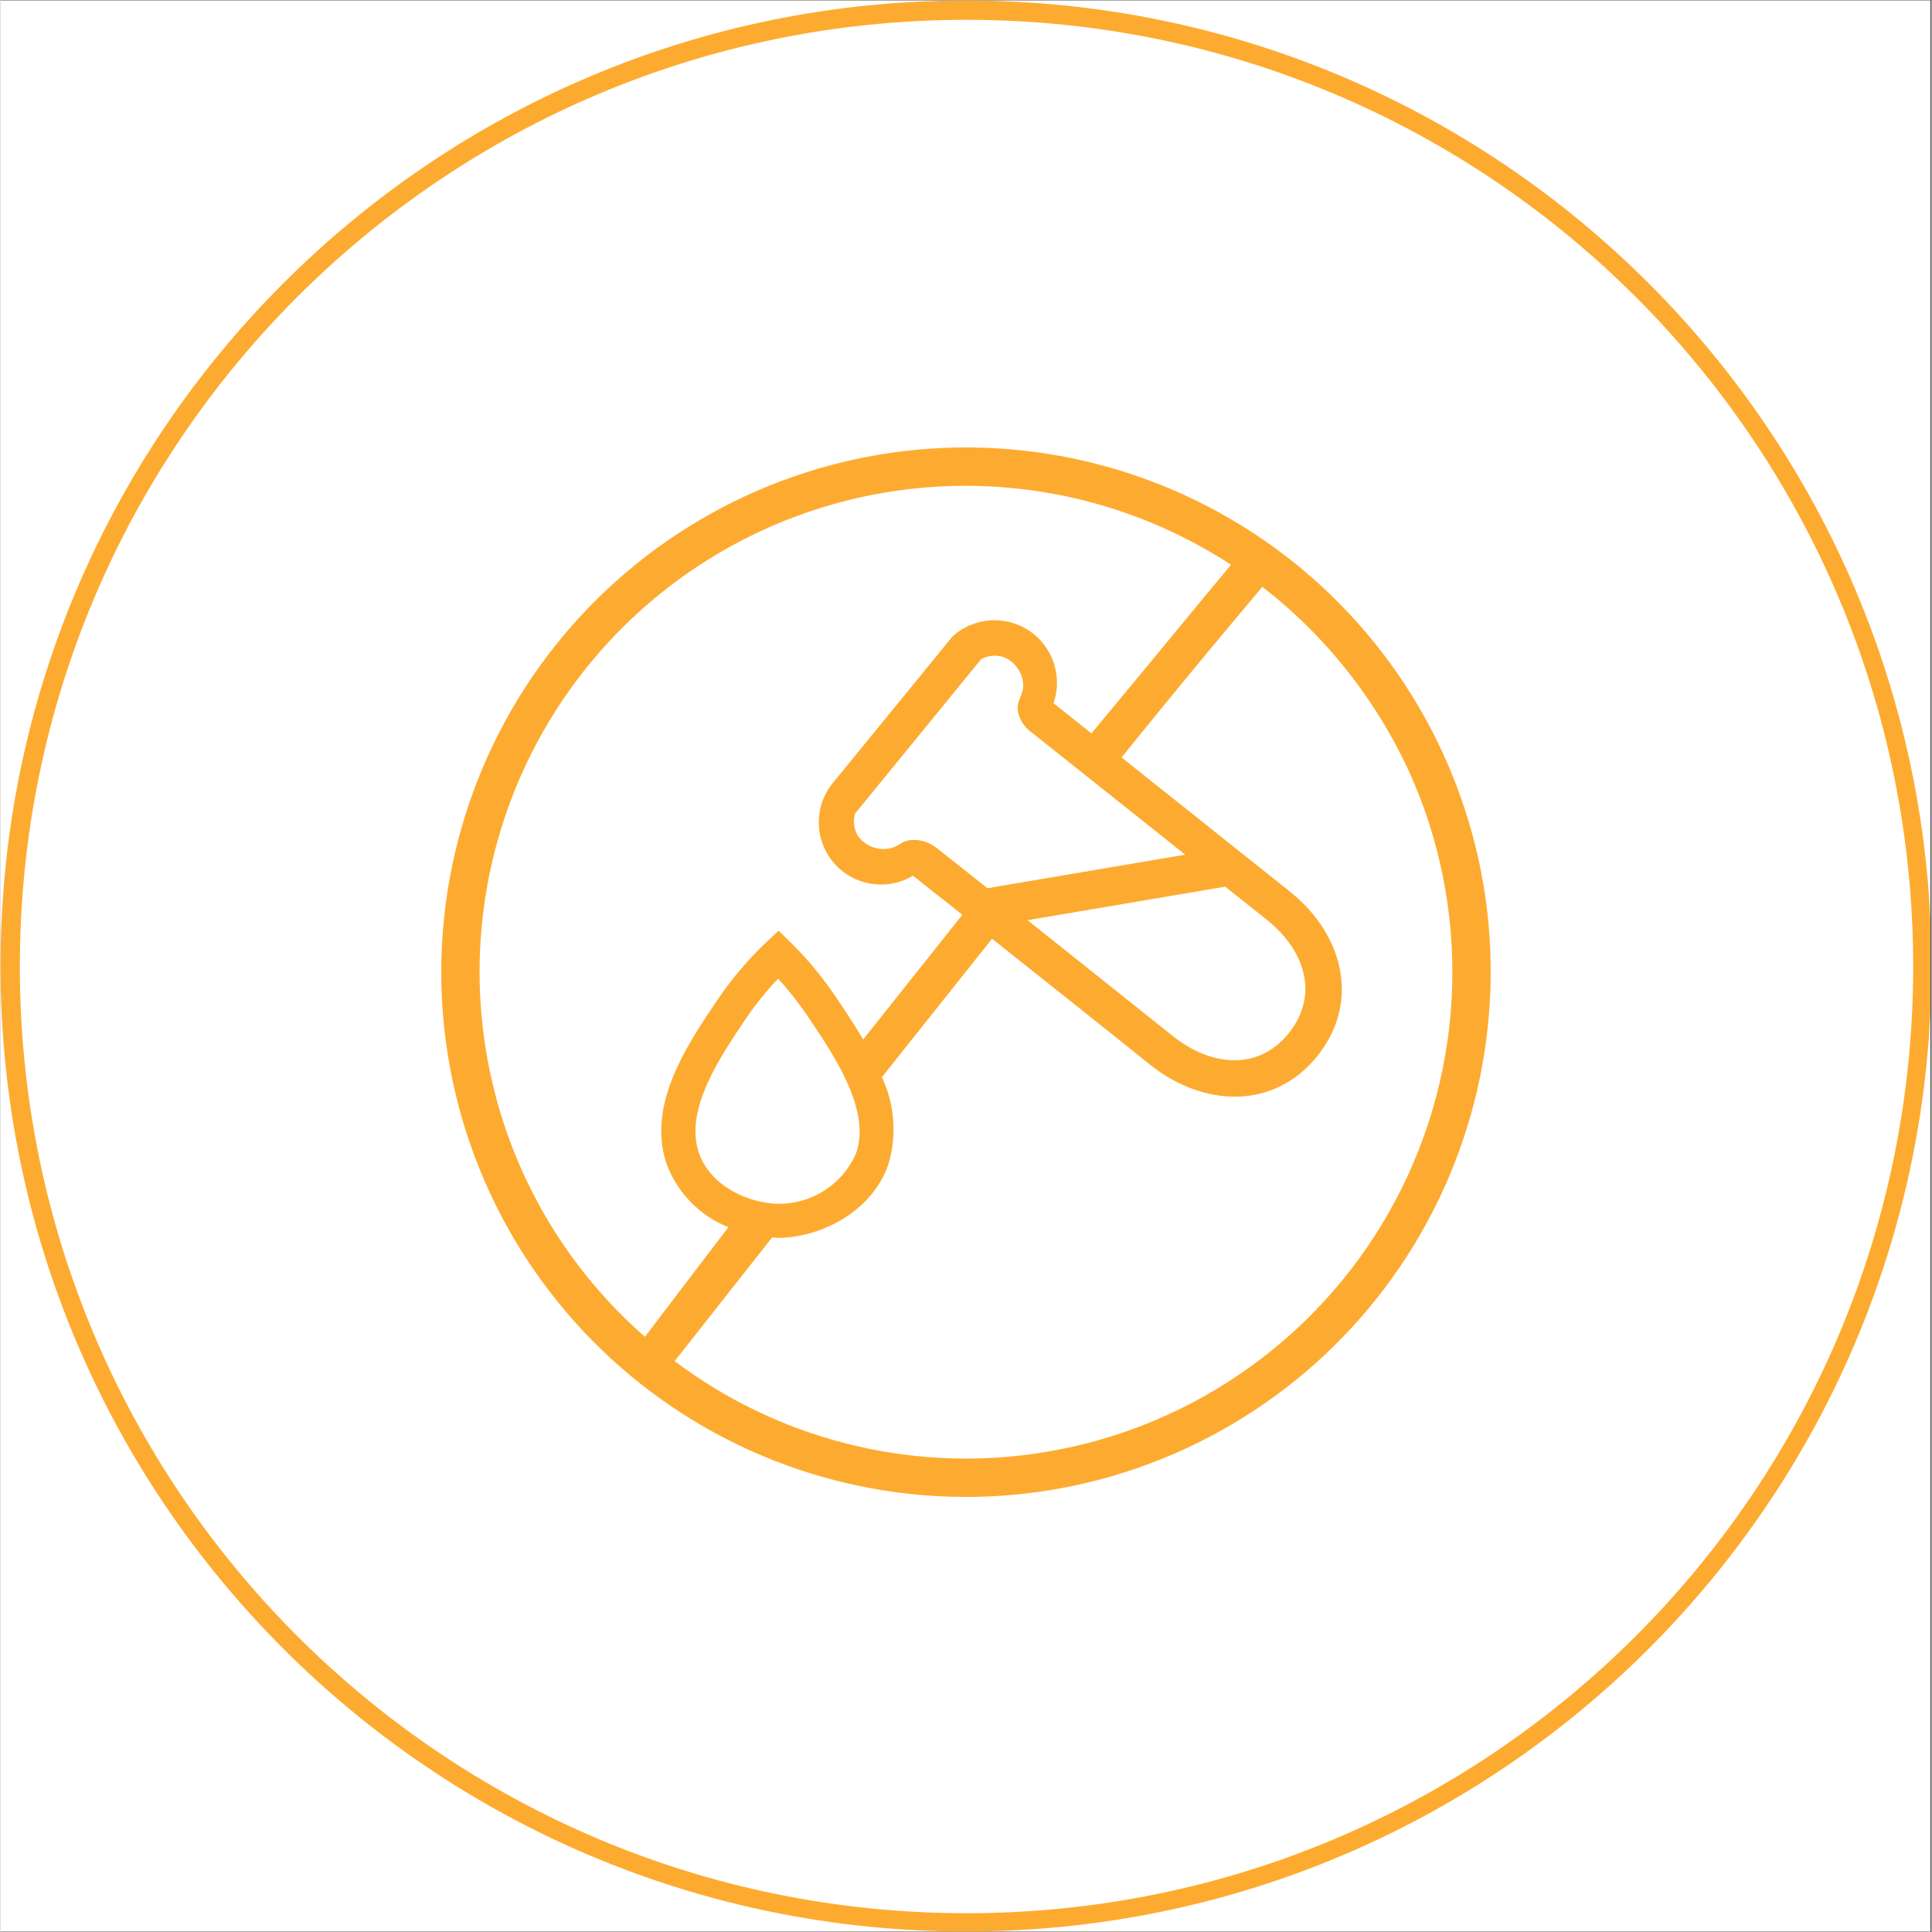 <svg version="1.0" preserveAspectRatio="xMidYMid meet" height="300" viewBox="0 0 224.88 225" zoomAndPan="magnify" width="300" xmlns:xlink="http://www.w3.org/1999/xlink" xmlns="http://www.w3.org/2000/svg"><rect x="0" y="0" width="224.88" height="225" fill="#333333" stroke="none"/><defs><clipPath id="40eb331444"><path clip-rule="nonzero" d="M 0 0.059 L 224.762 0.059 L 224.762 224.938 L 0 224.938 Z M 0 0.059"></path></clipPath><clipPath id="3df621f4ac"><path clip-rule="nonzero" d="M 0 0.059 L 224.762 0.059 L 224.762 224.938 L 0 224.938 Z M 0 0.059"></path></clipPath><clipPath id="ab7d188b54"><path clip-rule="nonzero" d="M 112.441 0.059 C 50.34 0.059 0 50.402 0 112.5 C 0 174.598 50.34 224.941 112.441 224.941 C 174.539 224.941 224.879 174.598 224.879 112.5 C 224.879 50.402 174.539 0.059 112.441 0.059 Z M 112.441 0.059"></path></clipPath></defs><g clip-path="url(#40eb331444)"><path fill-rule="nonzero" fill-opacity="1" d="M 0 0.059 L 224.879 0.059 L 224.879 224.941 L 0 224.941 Z M 0 0.059" fill="#ffffff"></path><path fill-rule="nonzero" fill-opacity="1" d="M 0 0.059 L 224.879 0.059 L 224.879 224.941 L 0 224.941 Z M 0 0.059" fill="#ffffff"></path></g><g clip-path="url(#3df621f4ac)"><g clip-path="url(#ab7d188b54)"><path stroke-miterlimit="4" stroke-opacity="1" stroke-width="6" stroke="#fdab30" d="M 150.002 -0.002 C 67.156 -0.002 0 67.159 0 150 C 0 232.841 67.156 300.002 150.002 300.002 C 232.843 300.002 299.999 232.841 299.999 150 C 299.999 67.159 232.843 -0.002 150.002 -0.002 Z M 150.002 -0.002" stroke-linejoin="miter" fill="none" transform="matrix(0.75, 0, 0, 0.75, -0, 0.06)" stroke-linecap="butt"></path></g></g><path fill-rule="nonzero" fill-opacity="1" d="M 172.961 104.73 C 172.684 102.746 172.309 100.785 171.84 98.84 C 171.367 96.895 170.801 94.977 170.141 93.086 C 169.484 91.195 168.734 89.344 167.891 87.527 C 167.051 85.711 166.121 83.941 165.105 82.215 C 164.09 80.492 162.992 78.82 161.812 77.203 C 160.633 75.586 159.379 74.031 158.043 72.535 C 156.711 71.043 155.309 69.617 153.836 68.262 C 152.363 66.906 150.828 65.625 149.23 64.422 C 147.633 63.215 145.98 62.094 144.27 61.051 C 142.562 60.008 140.809 59.051 139.004 58.184 C 137.203 57.312 135.359 56.531 133.48 55.844 C 131.602 55.152 129.695 54.559 127.758 54.059 C 125.82 53.555 123.859 53.148 121.883 52.84 C 119.906 52.531 117.918 52.32 115.918 52.207 C 113.922 52.094 111.922 52.078 109.922 52.16 C 107.922 52.242 105.93 52.422 103.949 52.699 C 101.969 52.977 100.004 53.352 98.059 53.824 C 96.113 54.293 94.195 54.859 92.305 55.52 C 90.414 56.18 88.562 56.93 86.746 57.77 C 84.93 58.613 83.16 59.543 81.434 60.559 C 79.711 61.574 78.039 62.668 76.422 63.848 C 74.805 65.027 73.25 66.285 71.758 67.617 C 70.262 68.949 68.84 70.352 67.484 71.824 C 66.129 73.297 64.848 74.832 63.641 76.43 C 62.438 78.031 61.312 79.684 60.27 81.391 C 59.23 83.102 58.273 84.855 57.402 86.66 C 56.531 88.461 55.754 90.301 55.062 92.18 C 54.375 94.062 53.781 95.969 53.277 97.906 C 52.777 99.844 52.371 101.801 52.062 103.781 C 51.754 105.758 51.543 107.746 51.426 109.742 C 51.312 111.742 51.297 113.742 51.379 115.742 C 51.465 117.742 51.645 119.73 51.922 121.715 C 52.199 123.695 52.574 125.66 53.047 127.605 C 53.516 129.551 54.082 131.469 54.742 133.355 C 55.402 135.246 56.152 137.102 56.992 138.918 C 57.836 140.73 58.762 142.504 59.777 144.227 C 60.793 145.953 61.891 147.621 63.07 149.238 C 64.25 150.855 65.508 152.41 66.84 153.906 C 68.172 155.398 69.574 156.824 71.047 158.18 C 72.52 159.535 74.055 160.816 75.652 162.02 C 77.254 163.227 78.906 164.348 80.613 165.391 C 82.324 166.434 84.078 167.391 85.883 168.258 C 87.684 169.129 89.523 169.91 91.402 170.598 C 93.285 171.285 95.191 171.883 97.129 172.383 C 99.066 172.887 101.023 173.289 103.004 173.602 C 104.98 173.91 106.969 174.121 108.965 174.234 C 110.965 174.348 112.965 174.363 114.965 174.281 C 116.965 174.199 118.953 174.02 120.938 173.738 C 122.918 173.461 124.879 173.082 126.824 172.609 C 128.77 172.137 130.684 171.57 132.574 170.91 C 134.461 170.25 136.312 169.496 138.129 168.652 C 139.941 167.812 141.711 166.883 143.434 165.867 C 145.16 164.848 146.828 163.75 148.445 162.57 C 150.059 161.391 151.613 160.137 153.105 158.805 C 154.602 157.469 156.023 156.066 157.379 154.598 C 158.734 153.125 160.012 151.59 161.219 149.992 C 162.422 148.395 163.547 146.742 164.59 145.031 C 165.629 143.324 166.586 141.57 167.457 139.77 C 168.328 137.969 169.105 136.129 169.797 134.25 C 170.484 132.371 171.082 130.465 171.586 128.527 C 172.086 126.59 172.492 124.633 172.805 122.656 C 173.113 120.68 173.328 118.691 173.441 116.695 C 173.559 114.699 173.578 112.699 173.496 110.699 C 173.414 108.703 173.238 106.711 172.961 104.73 Z M 56.348 121.082 C 55.969 118.406 55.785 115.715 55.793 113.012 C 55.801 110.309 56 107.621 56.395 104.945 C 56.785 102.27 57.367 99.637 58.141 97.047 C 58.91 94.453 59.859 91.93 60.992 89.477 C 62.125 87.02 63.426 84.66 64.895 82.391 C 66.367 80.121 67.992 77.969 69.77 75.934 C 71.551 73.898 73.465 72 75.516 70.238 C 77.566 68.477 79.73 66.871 82.012 65.422 C 84.293 63.969 86.668 62.688 89.133 61.578 C 91.598 60.465 94.129 59.535 96.727 58.789 C 99.324 58.039 101.961 57.48 104.641 57.113 C 107.316 56.742 110.008 56.562 112.711 56.578 C 115.414 56.594 118.102 56.805 120.777 57.203 C 123.449 57.605 126.082 58.195 128.672 58.973 C 131.262 59.75 133.781 60.707 136.23 61.848 C 138.684 62.988 141.043 64.293 143.305 65.773 C 140.348 69.301 133.504 77.656 127.047 85.41 L 122.633 81.895 C 122.895 81.133 123.031 80.344 123.035 79.539 C 123.039 78.73 122.91 77.941 122.652 77.18 C 122.395 76.414 122.016 75.711 121.523 75.07 C 121.031 74.43 120.449 73.887 119.777 73.441 C 119.102 72.992 118.375 72.668 117.594 72.465 C 116.812 72.262 116.016 72.191 115.211 72.25 C 114.406 72.312 113.633 72.5 112.891 72.82 C 112.148 73.137 111.477 73.566 110.879 74.109 C 106.27 79.754 101.664 85.395 97.055 91.035 C 96.777 91.355 96.527 91.703 96.309 92.07 C 96.094 92.438 95.91 92.82 95.758 93.219 C 95.609 93.621 95.496 94.031 95.418 94.449 C 95.34 94.871 95.297 95.293 95.297 95.719 C 95.293 96.148 95.328 96.57 95.398 96.992 C 95.473 97.414 95.582 97.824 95.727 98.227 C 95.871 98.629 96.051 99.016 96.262 99.383 C 96.477 99.754 96.719 100.102 96.996 100.43 C 97.27 100.758 97.57 101.059 97.898 101.332 C 98.227 101.605 98.578 101.848 98.945 102.059 C 99.316 102.27 99.703 102.449 100.105 102.594 C 100.508 102.734 100.922 102.844 101.344 102.914 C 101.762 102.984 102.188 103.016 102.613 103.012 C 103.043 103.008 103.465 102.969 103.883 102.887 C 104.305 102.809 104.715 102.695 105.113 102.543 C 105.512 102.391 105.895 102.203 106.262 101.984 L 110.668 105.469 L 112.008 106.543 C 108.16 111.383 104.309 116.223 100.461 121.062 C 99.43 119.297 98.312 117.633 97.297 116.129 L 97.273 116.098 C 95.73 113.793 93.965 111.664 91.98 109.723 L 90.621 108.391 L 89.223 109.691 C 87.098 111.703 85.211 113.922 83.566 116.344 C 80.02 121.566 75.164 128.719 77.609 135.648 C 78.242 137.309 79.18 138.77 80.426 140.035 C 81.672 141.301 83.117 142.262 84.77 142.918 C 79.5 149.852 77.578 152.324 75.051 155.691 C 72.523 153.48 70.215 151.062 68.117 148.438 C 66.023 145.812 64.176 143.027 62.582 140.07 C 60.984 137.117 59.664 134.047 58.617 130.855 C 57.57 127.664 56.812 124.406 56.348 121.082 Z M 115.047 103.422 C 115.016 103.422 114.984 103.445 114.953 103.453 L 114.438 103.043 L 114.426 102.996 L 114.395 103.008 L 109.051 98.773 C 108.156 98.062 107.137 97.746 105.992 97.828 C 104.797 97.984 104.562 98.699 103.328 98.84 C 102.633 98.938 101.965 98.84 101.328 98.555 C 100.688 98.266 100.176 97.828 99.785 97.246 C 99.367 96.445 99.281 95.609 99.527 94.742 L 114.203 76.77 C 115 76.348 115.836 76.254 116.707 76.488 C 117.363 76.723 117.906 77.117 118.336 77.664 C 118.766 78.215 119.016 78.836 119.086 79.531 C 119.227 80.941 118.305 81.449 118.473 82.789 C 118.68 83.848 119.223 84.688 120.102 85.309 L 137.969 99.535 Z M 142.629 103.262 L 147.535 107.164 C 151.953 110.727 153.574 115.922 150.016 120.34 C 146.457 124.762 140.918 124.191 136.496 120.633 L 119.609 107.164 Z M 81.355 134.316 C 79.582 129.324 83.758 123.141 86.852 118.566 C 87.965 116.934 89.199 115.402 90.559 113.973 C 91.805 115.336 92.945 116.785 93.98 118.312 C 97.113 122.949 101.406 129.301 99.637 134.316 C 99.258 135.191 98.758 135.996 98.141 136.73 C 97.52 137.461 96.812 138.086 96.008 138.609 C 95.207 139.133 94.348 139.527 93.426 139.797 C 92.508 140.066 91.57 140.199 90.613 140.195 C 87.152 140.145 82.719 138.176 81.355 134.316 Z M 120.305 169.316 C 116.641 169.832 112.957 169.984 109.258 169.773 C 105.562 169.566 101.922 168.996 98.336 168.07 C 94.75 167.145 91.289 165.879 87.953 164.27 C 84.617 162.66 81.469 160.742 78.512 158.516 L 89.863 144.109 C 90.109 144.121 90.359 144.16 90.602 144.16 L 90.652 144.16 C 95.508 144.105 101.441 141.164 103.387 135.652 C 103.895 133.965 104.09 132.242 103.961 130.484 C 103.836 128.727 103.398 127.047 102.648 125.449 C 106.926 120.074 111.199 114.699 115.473 109.324 C 121.516 114.141 128.785 119.883 133.828 123.953 C 140.074 128.984 148.293 129.266 153.332 123.016 C 158.371 116.77 156.453 108.895 150.207 103.867 L 130.559 88.211 C 133.906 84.059 137.316 79.895 140.781 75.719 C 142.84 73.238 144.898 70.781 146.953 68.344 C 150.824 71.344 154.258 74.781 157.254 78.656 C 160.25 82.531 162.715 86.723 164.645 91.227 C 165.062 92.219 165.453 93.227 165.816 94.246 C 166.176 95.262 166.508 96.289 166.812 97.328 C 167.113 98.363 167.387 99.41 167.629 100.461 C 167.875 101.512 168.086 102.57 168.27 103.637 C 168.453 104.703 168.602 105.77 168.727 106.844 C 168.848 107.918 168.938 108.992 168.996 110.07 C 169.055 111.148 169.086 112.23 169.082 113.309 C 169.082 114.391 169.051 115.469 168.984 116.547 C 168.922 117.625 168.828 118.703 168.703 119.773 C 168.578 120.848 168.422 121.914 168.234 122.98 C 168.051 124.043 167.832 125.102 167.586 126.152 C 167.34 127.203 167.062 128.25 166.758 129.285 C 166.449 130.32 166.113 131.348 165.75 132.363 C 165.383 133.379 164.988 134.383 164.566 135.379 C 164.145 136.371 163.695 137.355 163.215 138.324 C 162.734 139.289 162.23 140.246 161.695 141.184 C 161.164 142.125 160.605 143.047 160.016 143.953 C 159.43 144.859 158.82 145.75 158.184 146.625 C 157.547 147.496 156.883 148.348 156.199 149.184 C 155.512 150.02 154.805 150.832 154.07 151.625 C 153.34 152.422 152.586 153.191 151.809 153.945 C 151.031 154.695 150.234 155.422 149.414 156.129 C 148.598 156.832 147.758 157.516 146.902 158.172 C 146.043 158.828 145.168 159.461 144.277 160.066 C 143.383 160.676 142.473 161.258 141.547 161.812 C 140.621 162.367 139.68 162.895 138.723 163.395 C 137.766 163.898 136.793 164.371 135.809 164.816 C 134.824 165.262 133.832 165.68 132.824 166.07 C 131.816 166.457 130.797 166.816 129.77 167.148 C 128.738 167.477 127.703 167.777 126.656 168.051 C 125.613 168.32 124.559 168.562 123.5 168.773 C 122.441 168.984 121.375 169.164 120.305 169.316 Z M 120.305 169.316" fill="#fdab30"></path></svg>